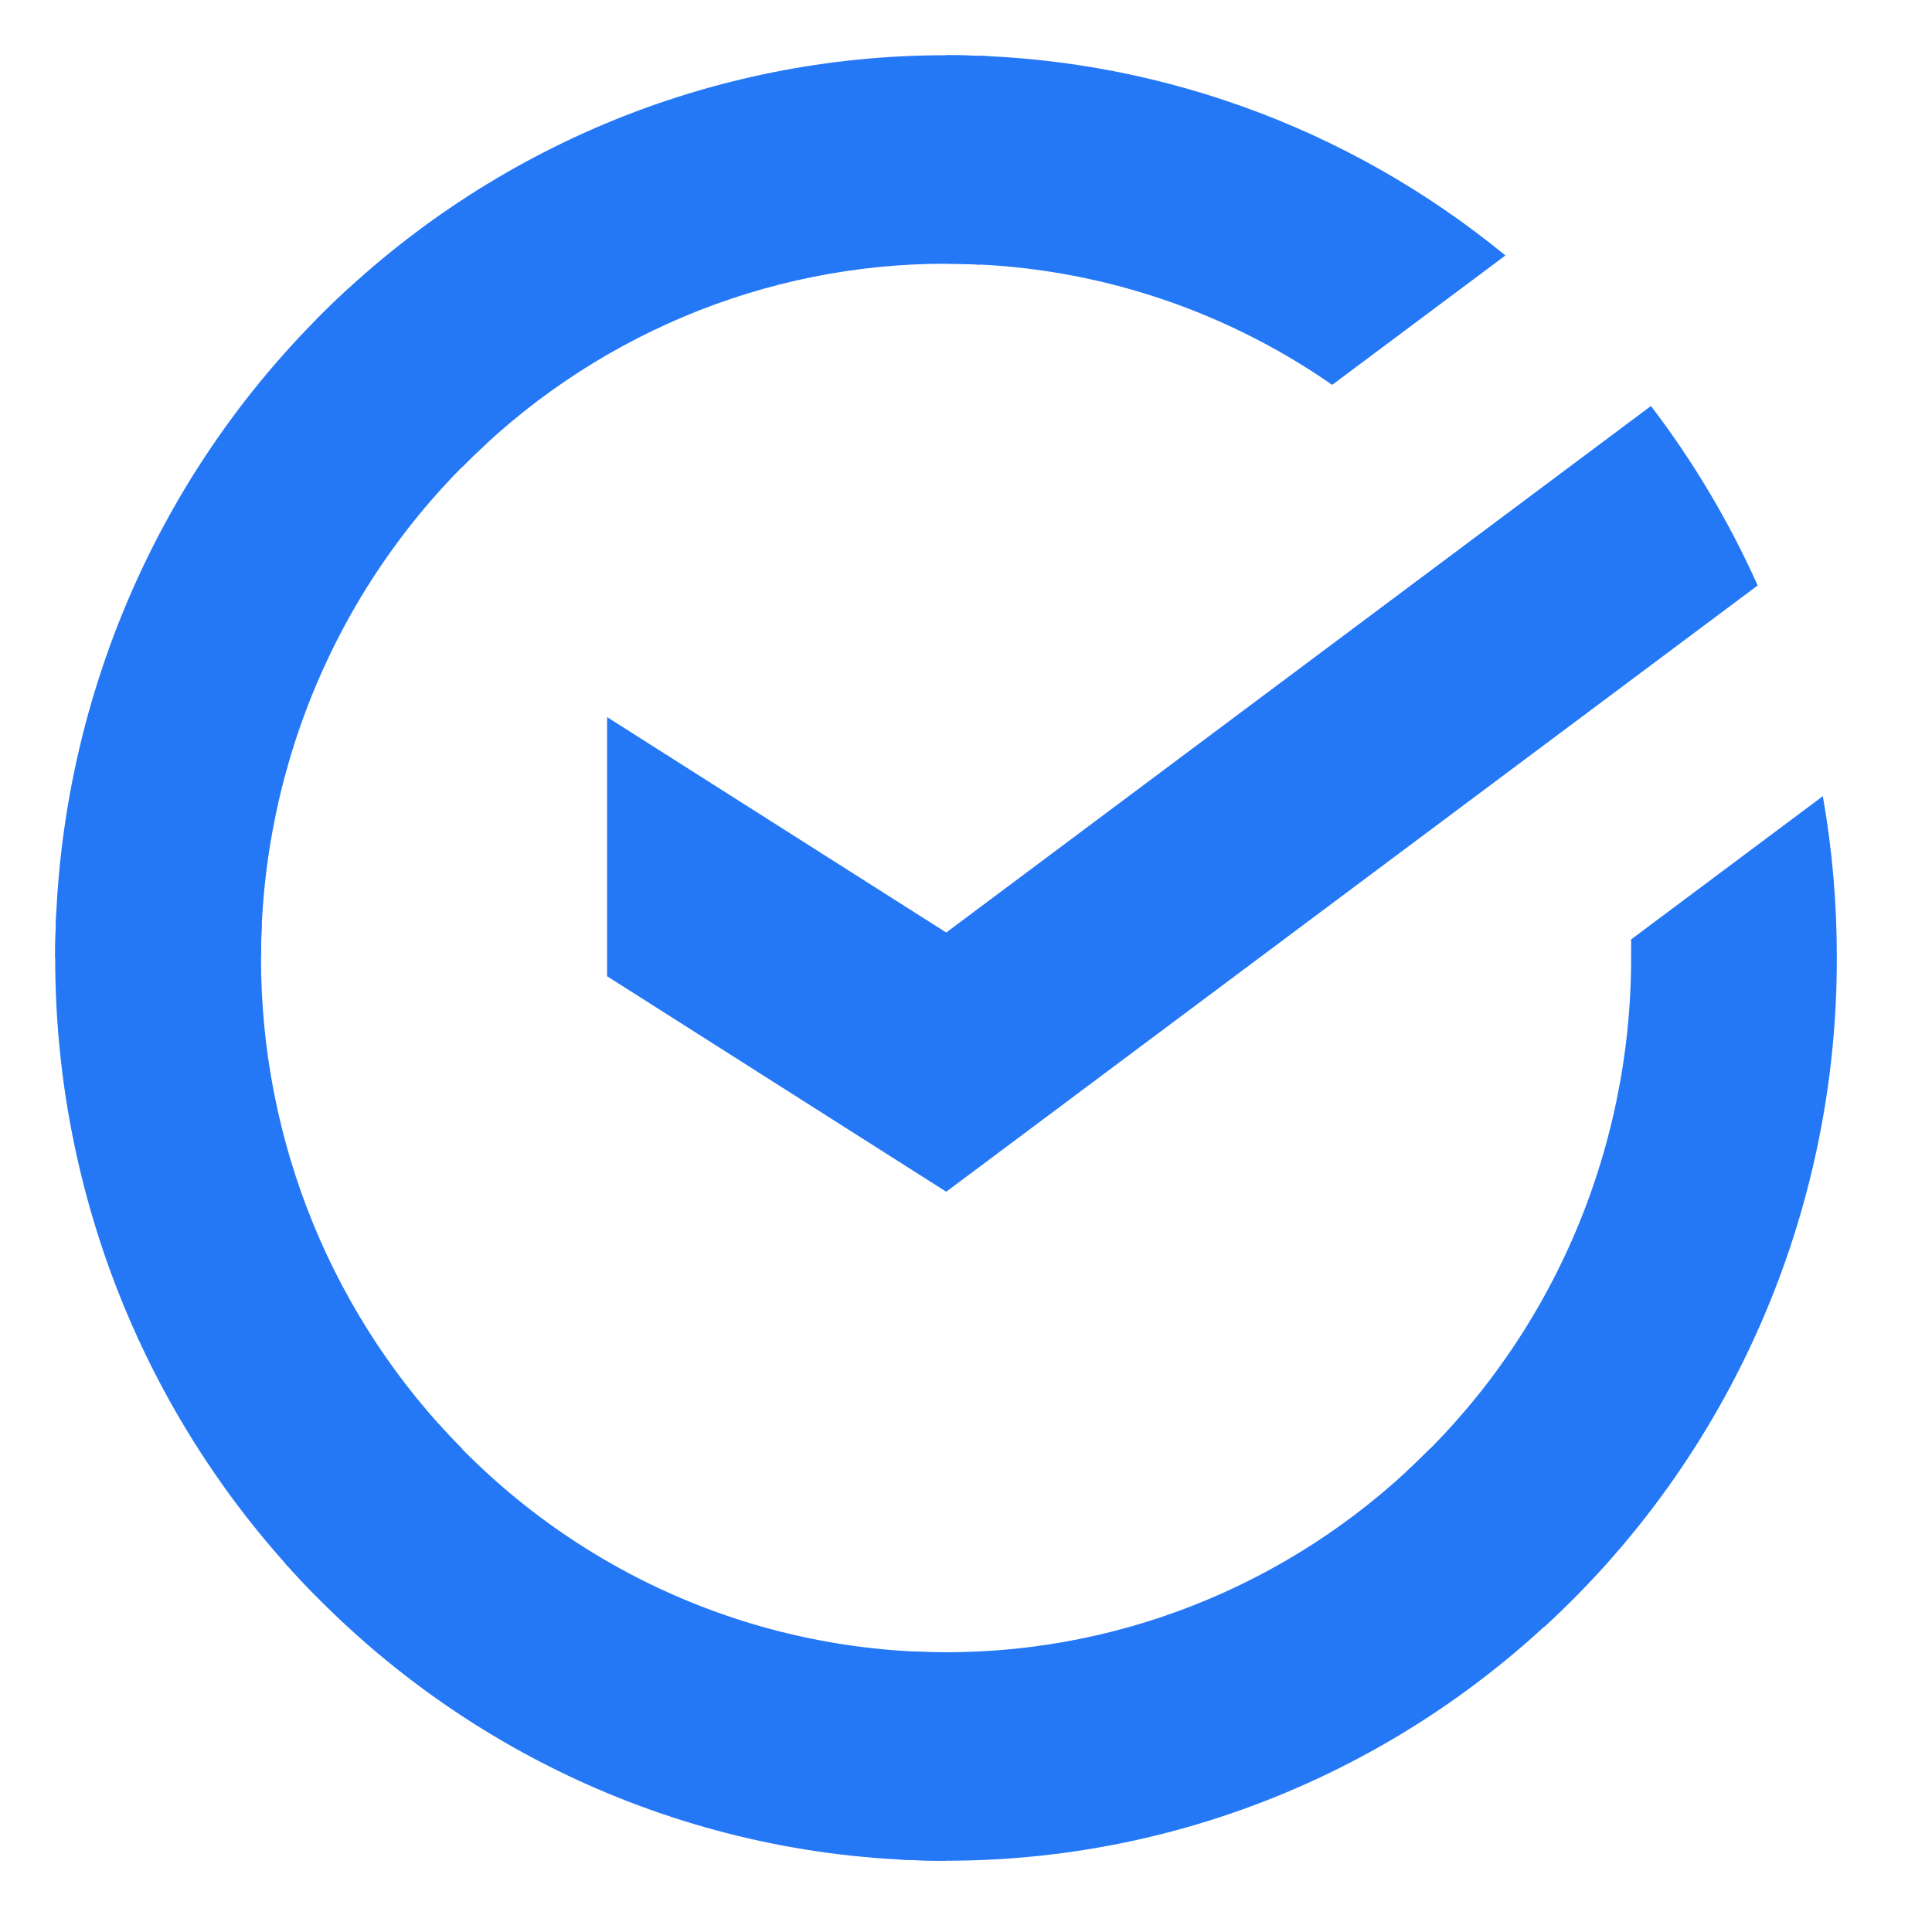 <svg width="30" height="30" viewBox="0 0 30 30" fill="none" xmlns="http://www.w3.org/2000/svg">
<path d="M25.636 6.304C26.293 7.165 26.849 8.1 27.293 9.091L14.693 18.505L9.427 15.159V11.135L14.693 14.48L25.636 6.304Z" fill="#2478F6"/>
<path d="M4.053 14.875C4.053 14.695 4.057 14.515 4.066 14.337L0.875 14.178C0.864 14.41 0.857 14.643 0.857 14.879C0.856 16.719 1.213 18.541 1.908 20.242C2.604 21.942 3.623 23.486 4.909 24.786L7.172 22.493C6.183 21.494 5.398 20.307 4.862 19C4.327 17.692 4.052 16.291 4.053 14.875Z" fill="#2478F6"/>
<path d="M14.69 4.095C14.868 4.095 15.045 4.102 15.221 4.11L15.381 0.875C15.152 0.864 14.922 0.858 14.69 0.858C12.873 0.856 11.074 1.218 9.395 1.922C7.717 2.627 6.192 3.66 4.909 4.963L7.172 7.258C8.158 6.254 9.33 5.459 10.62 4.916C11.91 4.373 13.293 4.094 14.69 4.095Z" fill="#2478F6"/>
<path d="M14.69 25.656C14.512 25.656 14.335 25.656 14.158 25.642L13.998 28.876C14.228 28.887 14.459 28.893 14.69 28.893C16.506 28.895 18.305 28.534 19.982 27.829C21.66 27.124 23.184 26.09 24.466 24.787L22.207 22.494C21.221 23.497 20.05 24.292 18.76 24.835C17.47 25.378 16.087 25.657 14.69 25.656Z" fill="#2478F6"/>
<path d="M20.686 5.976L23.376 3.967C20.918 1.95 17.849 0.852 14.686 0.857V4.095C16.828 4.092 18.92 4.748 20.686 5.976Z" fill="#2478F6"/>
<path d="M28.522 14.875C28.524 14.033 28.451 13.192 28.305 12.363L25.328 14.587C25.328 14.683 25.328 14.778 25.328 14.875C25.328 16.381 25.017 17.871 24.413 19.248C23.81 20.624 22.927 21.856 21.823 22.865L23.971 25.27C25.406 23.958 26.553 22.354 27.337 20.563C28.121 18.772 28.525 16.834 28.522 14.875Z" fill="#2478F6"/>
<path d="M14.69 25.656C13.204 25.656 11.734 25.34 10.376 24.729C9.017 24.117 7.801 23.223 6.805 22.105L4.433 24.28C5.728 25.734 7.311 26.896 9.078 27.691C10.845 28.486 12.757 28.896 14.69 28.893V25.656Z" fill="#2478F6"/>
<path d="M7.557 6.885L5.411 4.48C3.975 5.793 2.828 7.396 2.044 9.187C1.259 10.978 0.855 12.916 0.857 14.875H4.053C4.052 13.369 4.364 11.879 4.967 10.503C5.571 9.127 6.453 7.894 7.557 6.885Z" fill="#2478F6"/>
</svg>
